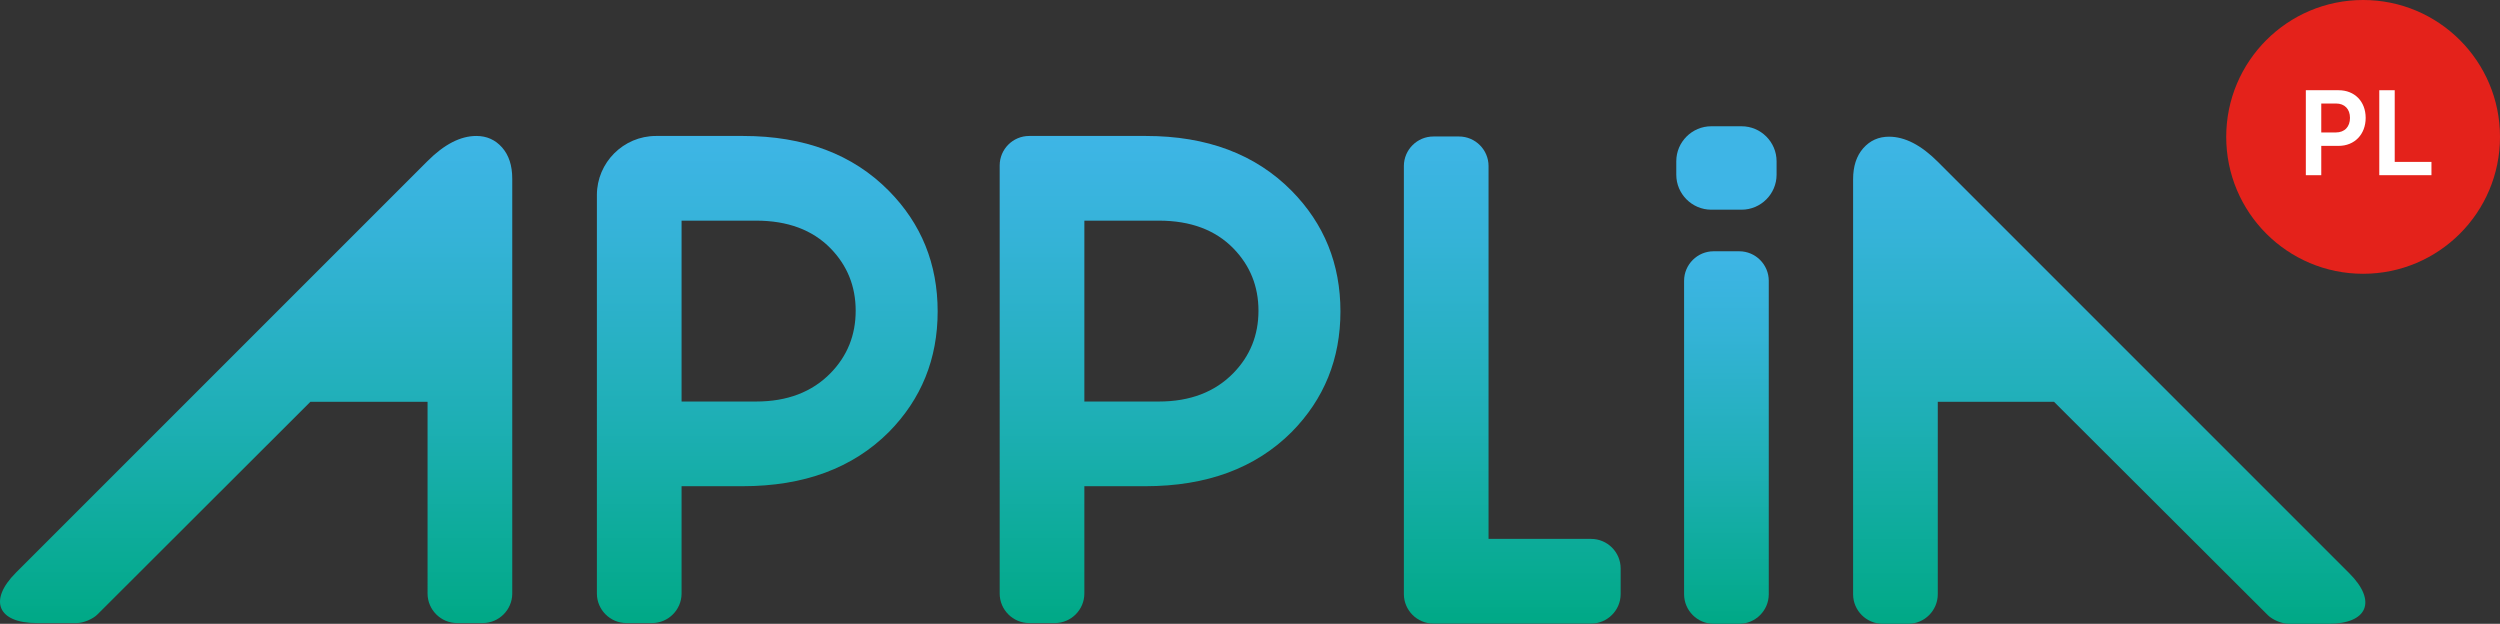 <?xml version="1.0" encoding="utf-8"?>
<!-- Generator: Adobe Illustrator 24.0.1, SVG Export Plug-In . SVG Version: 6.00 Build 0)  -->
<svg version="1.1" id="Layer_1" xmlns="http://www.w3.org/2000/svg" xmlns:xlink="http://www.w3.org/1999/xlink" x="0px" y="0px"
	 viewBox="0 0 340.145 84.872" enable-background="new 0 0 340.145 84.872" xml:space="preserve">
<rect x="0" y="0" width="340.145" height="84.872" fill="#333333" stroke="none"/>
<g>
	<linearGradient id="SVGID_1_" gradientUnits="userSpaceOnUse" x1="34.847" y1="84.772" x2="34.847" y2="18.499">
		<stop  offset="0" style="stop-color:#00A986"/>
		<stop  offset="0.419" style="stop-color:#1EAFB5"/>
		<stop  offset="0.798" style="stop-color:#35B3D8"/>
		<stop  offset="1" style="stop-color:#3EB5E6"/>
	</linearGradient>
	<path fill="url(#SVGID_1_)" d="M5.009,84.772c-5.334,0-6.613-3.086-2.841-6.858l56.005-56.005c2.274-2.274,4.485-3.411,6.638-3.411
		c1.413,0,2.581,0.523,3.502,1.566c0.922,1.046,1.383,2.458,1.383,4.24v56.45c0,2.21-1.808,4.017-4.017,4.017H62.19
		c-2.21,0-4.017-1.808-4.017-4.017V54.666l-15.937-0.002L13.261,83.598c-0.647,0.646-1.924,1.174-2.838,1.174H5.009z"/>
	
		<linearGradient id="SVGID_2_" gradientUnits="userSpaceOnUse" x1="157.842" y1="84.872" x2="157.842" y2="18.599" gradientTransform="matrix(-1 0 0 1 444.819 0)">
		<stop  offset="0" style="stop-color:#00A986"/>
		<stop  offset="0.419" style="stop-color:#1EAFB5"/>
		<stop  offset="0.798" style="stop-color:#35B3D8"/>
		<stop  offset="1" style="stop-color:#3EB5E6"/>
	</linearGradient>
	<path fill="url(#SVGID_2_)" d="M316.816,84.872c5.334,0,6.613-3.086,2.841-6.858l-56.005-56.005
		c-2.274-2.274-4.485-3.411-6.638-3.411c-1.413,0-2.581,0.523-3.502,1.566c-0.922,1.046-1.383,2.458-1.383,4.24v56.45
		c0,2.21,1.808,4.017,4.017,4.017h3.487c2.21,0,4.017-1.808,4.017-4.017V54.666l15.814,0.001l29.097,29.032
		c0.647,0.646,1.924,1.174,2.838,1.174H316.816z"/>
	<linearGradient id="SVGID_3_" gradientUnits="userSpaceOnUse" x1="104.394" y1="84.772" x2="104.394" y2="18.499">
		<stop  offset="0" style="stop-color:#00A986"/>
		<stop  offset="0.419" style="stop-color:#1EAFB5"/>
		<stop  offset="0.798" style="stop-color:#35B3D8"/>
		<stop  offset="1" style="stop-color:#3EB5E6"/>
	</linearGradient>
	<path fill="url(#SVGID_3_)" d="M92.733,66.152v14.603c0,2.21-1.808,4.017-4.017,4.017h-3.487c-2.21,0-4.017-1.808-4.017-4.017
		V26.534c0-4.419,3.616-8.035,8.035-8.035h11.875c8.296,0,14.901,2.488,19.818,7.466c4.424,4.486,6.636,9.954,6.636,16.407
		c0,6.452-2.213,11.921-6.636,16.406c-4.917,4.917-11.554,7.374-19.91,7.374H92.733z M102.872,54.63c4.24,0,7.62-1.29,10.139-3.871
		c2.274-2.335,3.411-5.161,3.411-8.479c0-3.318-1.137-6.145-3.411-8.481c-2.458-2.518-5.838-3.779-10.139-3.779H92.733v24.61
		H102.872z"/>
	<linearGradient id="SVGID_4_" gradientUnits="userSpaceOnUse" x1="159.196" y1="84.772" x2="159.196" y2="18.499">
		<stop  offset="0" style="stop-color:#00A986"/>
		<stop  offset="0.419" style="stop-color:#1EAFB5"/>
		<stop  offset="0.798" style="stop-color:#35B3D8"/>
		<stop  offset="1" style="stop-color:#3EB5E6"/>
	</linearGradient>
	<path fill="url(#SVGID_4_)" d="M147.535,66.152v14.603c0,2.21-1.808,4.017-4.017,4.017h-3.487c-2.21,0-4.017-1.808-4.017-4.017
		V22.516c0-2.219,1.799-4.017,4.017-4.017h15.893c8.296,0,14.901,2.488,19.818,7.466c4.424,4.486,6.636,9.954,6.636,16.407
		c0,6.452-2.213,11.921-6.636,16.406c-4.917,4.917-11.554,7.374-19.91,7.374H147.535z M157.675,54.63c4.24,0,7.62-1.29,10.139-3.871
		c2.274-2.335,3.411-5.161,3.411-8.479c0-3.318-1.137-6.145-3.411-8.481c-2.458-2.518-5.838-3.779-10.139-3.779h-10.139v24.61
		H157.675z"/>
	<linearGradient id="SVGID_5_" gradientUnits="userSpaceOnUse" x1="205.756" y1="84.843" x2="205.756" y2="18.57">
		<stop  offset="0" style="stop-color:#00A986"/>
		<stop  offset="0.419" style="stop-color:#1EAFB5"/>
		<stop  offset="0.798" style="stop-color:#35B3D8"/>
		<stop  offset="1" style="stop-color:#3EB5E6"/>
	</linearGradient>
	<path fill="url(#SVGID_5_)" d="M191.008,80.826V22.587c0-2.21,1.808-4.017,4.017-4.017h3.487c2.21,0,4.017,1.808,4.017,4.017
		v50.734h13.957c2.21,0,4.017,1.808,4.017,4.017v3.487c0,2.21-1.808,4.017-4.017,4.017h-21.462
		C192.815,84.843,191.008,83.035,191.008,80.826z"/>
	<g>
		<linearGradient id="SVGID_6_" gradientUnits="userSpaceOnUse" x1="234.895" y1="84.872" x2="234.895" y2="34.188">
			<stop  offset="0" style="stop-color:#00A986"/>
			<stop  offset="0.419" style="stop-color:#1EAFB5"/>
			<stop  offset="0.798" style="stop-color:#35B3D8"/>
			<stop  offset="1" style="stop-color:#3EB5E6"/>
		</linearGradient>
		<path fill="url(#SVGID_6_)" d="M236.638,34.188h-3.487c-2.21,0-4.017,1.808-4.017,4.017v42.649c0,2.21,1.808,4.017,4.017,4.017
			h3.487c2.21,0,4.017-1.808,4.017-4.017V38.206C240.656,35.996,238.848,34.188,236.638,34.188z"/>
		<path fill="#3EB5E6" d="M236.96,17.18h-4.13c-2.617,0-4.758,2.141-4.758,4.758v1.834c0,2.617,2.141,4.758,4.758,4.758h4.13
			c2.617,0,4.758-2.141,4.758-4.758v-1.834C241.718,19.321,239.577,17.18,236.96,17.18z"/>
	</g>
</g>
<circle fill="#E4221B" cx="321.52" cy="18.625" r="18.625"/>
<g>
	<path fill="#FFFFFF" d="M313.727,12.276h4.461c2.166,0,3.68,1.514,3.68,3.761c0,2.247-1.514,3.81-3.68,3.81h-2.361v3.989h-2.1
		V12.276z M317.797,18.023c1.221,0,1.938-0.781,1.938-1.986c0-1.188-0.716-1.954-1.905-1.954h-2.003v3.94H317.797z"/>
	<path fill="#FFFFFF" d="M323.721,12.276h2.1v9.752h4.999v1.807h-7.099V12.276z"/>
</g>
</svg>
